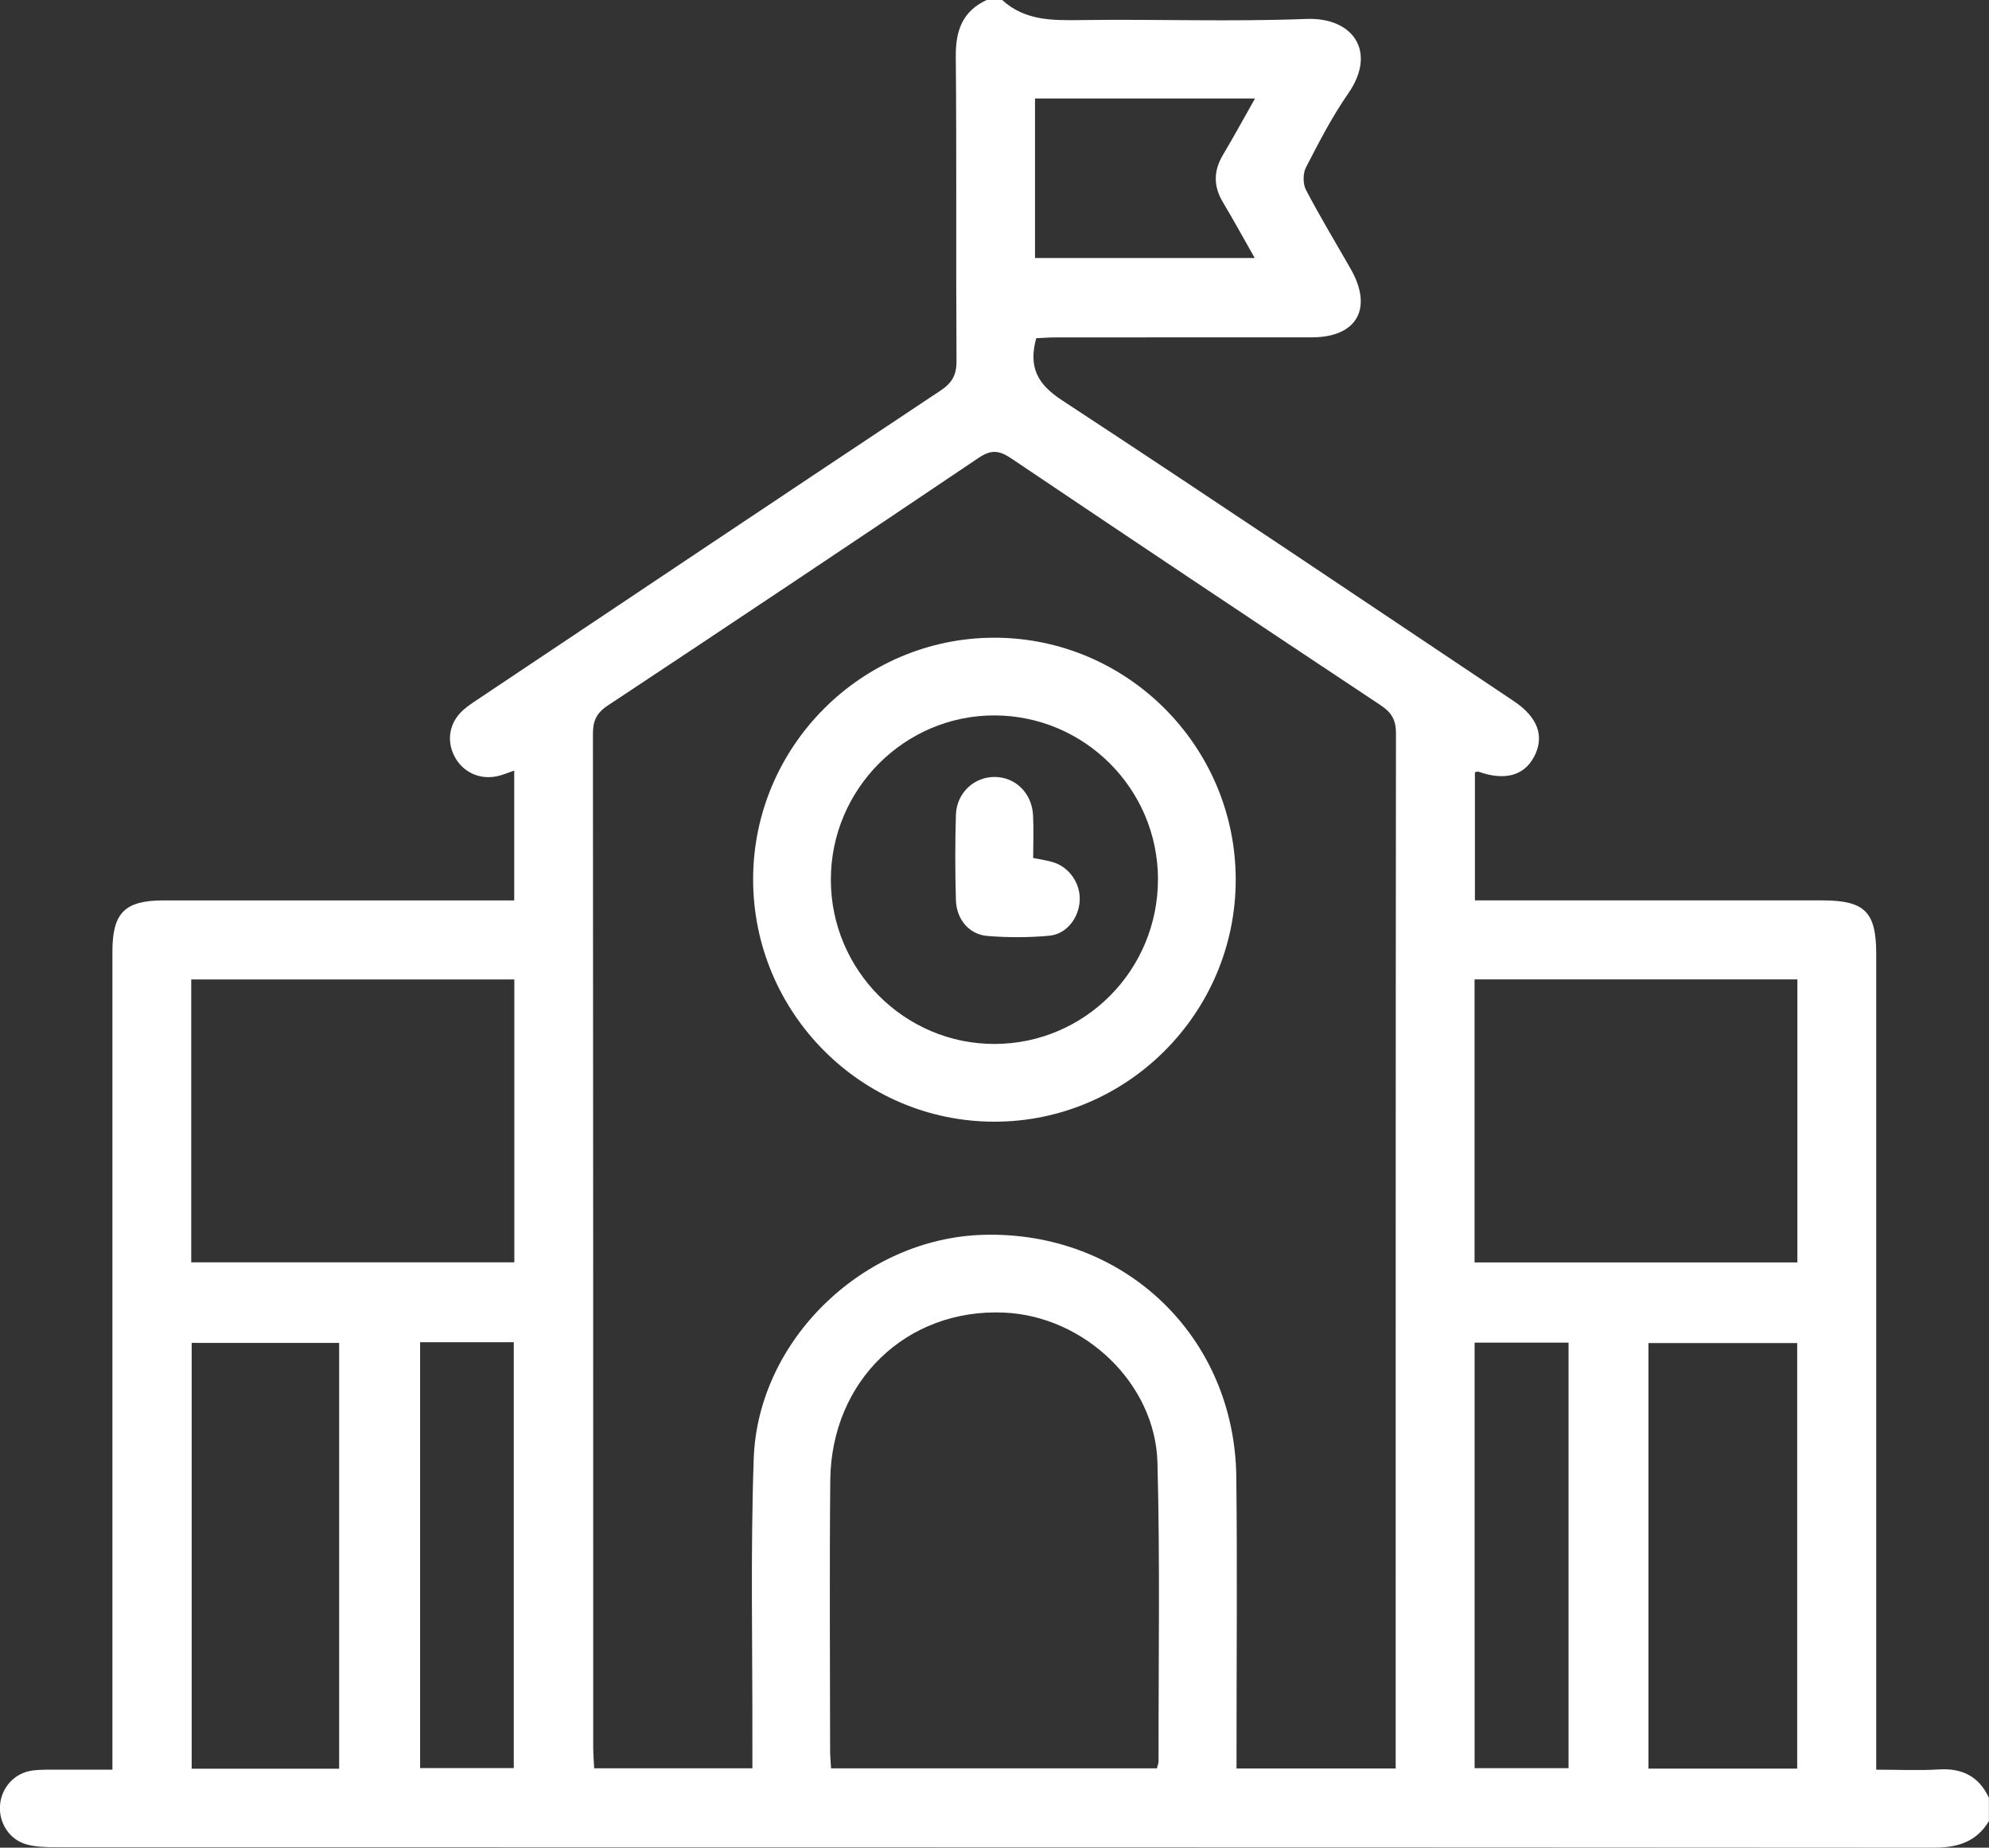 <svg width="155" height="144" viewBox="0 0 155 144" fill="none" xmlns="http://www.w3.org/2000/svg">
<rect x="0" y="0" width="155" height="144" fill="#333333" stroke="none"/>
<path d="M76.889 0H78.099C79.869 1.622 82.017 1.593 84.246 1.564C90.095 1.484 95.954 1.704 101.795 1.476C105.462 1.333 107.321 4.039 105.069 7.28C103.808 9.093 102.787 11.081 101.771 13.047C101.528 13.518 101.528 14.33 101.771 14.798C102.867 16.895 104.096 18.919 105.268 20.977C107.011 24.041 105.736 26.286 102.244 26.291C95.585 26.298 88.928 26.291 82.27 26.296C81.736 26.296 81.203 26.342 80.749 26.361C80.133 28.633 80.858 29.947 82.75 31.188C94.547 38.926 106.252 46.81 117.981 54.652C119.856 55.906 120.38 57.406 119.548 58.979C118.765 60.461 117.259 60.863 115.222 60.145C115.142 60.116 115.033 60.17 114.938 60.187C114.938 63.484 114.938 66.781 114.938 70.172C115.61 70.172 116.16 70.172 116.711 70.172C125.132 70.172 133.556 70.172 141.978 70.172C145.32 70.172 146.212 71.055 146.212 74.356C146.212 94.926 146.212 115.496 146.212 136.065V137.922C147.987 137.922 149.546 137.998 151.098 137.903C152.922 137.792 154.222 138.451 154.993 140.116V141.932C154.001 143.573 152.527 144.002 150.659 144.002C101.875 143.968 53.091 143.976 4.307 143.966C3.557 143.966 2.779 143.942 2.064 143.745C0.747 143.384 -0.083 142.087 -0.002 140.747C0.085 139.328 1.125 138.165 2.549 137.985C3.244 137.898 3.957 137.927 4.663 137.922C6.004 137.915 7.347 137.922 8.761 137.922V135.881C8.761 115.307 8.761 94.732 8.761 74.158C8.761 71.139 9.721 70.177 12.74 70.174C21.266 70.17 29.792 70.174 38.318 70.174H40.072V60.056C39.541 60.233 39.131 60.419 38.701 60.504C37.327 60.783 36.029 60.145 35.406 58.926C34.778 57.697 35.023 56.303 36.083 55.35C36.492 54.982 36.968 54.684 37.428 54.376C49.371 46.393 61.311 38.402 73.278 30.451C74.175 29.855 74.546 29.248 74.539 28.153C74.491 20.235 74.556 12.318 74.483 4.402C74.464 2.388 75.002 0.88 76.884 0.002L76.889 0ZM108.764 137.83C108.764 137.248 108.764 136.759 108.764 136.267C108.764 109.891 108.759 83.518 108.786 57.142C108.786 56.104 108.439 55.525 107.588 54.96C97.969 48.577 88.371 42.165 78.795 35.719C77.878 35.103 77.248 35.021 76.275 35.675C66.661 42.155 57.017 48.592 47.351 54.994C46.473 55.576 46.204 56.199 46.206 57.205C46.231 83.53 46.226 109.852 46.228 136.177C46.228 136.713 46.277 137.248 46.303 137.813H58.632C58.632 137.115 58.632 136.524 58.632 135.93C58.651 128.516 58.479 121.098 58.736 113.692C59.059 104.395 67.323 96.502 76.617 96.238C87.585 95.925 96.218 104.138 96.344 115.113C96.424 122.07 96.361 129.03 96.361 135.99C96.361 136.577 96.361 137.166 96.361 137.83H108.767H108.764ZM64.762 137.816H90.158C90.219 137.568 90.284 137.423 90.284 137.278C90.274 129.515 90.405 121.748 90.199 113.99C90.034 107.794 84.474 102.565 78.235 102.298C70.652 101.973 64.774 107.605 64.701 115.382C64.636 122.388 64.684 129.396 64.689 136.402C64.689 136.846 64.733 137.29 64.762 137.813V137.816ZM40.081 76.335H14.903V98.383H40.081V76.335ZM140.067 98.388V76.332H114.911V98.388H140.067ZM140.053 137.84V104.674H128.462V137.84H140.053ZM26.429 137.845V104.659H14.937V137.845H26.429ZM32.739 104.606V137.799H40.038V104.606H32.739ZM114.914 137.806H122.235V104.64H114.914V137.806ZM80.66 20.109H97.779C96.892 18.546 96.123 17.137 95.299 15.76C94.552 14.509 94.562 13.314 95.306 12.066C96.145 10.662 96.926 9.222 97.801 7.675H80.657V20.109H80.66Z" fill="white"/>
<path d="M96.298 68.552C96.3 78.95 87.828 87.437 77.464 87.42C67.1 87.403 58.668 78.901 58.69 68.489C58.714 58.167 67.141 49.725 77.449 49.701C87.816 49.677 96.293 58.157 96.298 68.552ZM90.24 68.484C90.214 61.488 84.525 55.788 77.534 55.757C70.509 55.725 64.747 61.493 64.747 68.557C64.747 75.621 70.504 81.386 77.529 81.362C84.576 81.338 90.265 75.573 90.238 68.484H90.24Z" fill="white"/>
<path d="M80.514 66.868C81.103 66.992 81.6 67.055 82.073 67.2C83.349 67.593 84.214 68.875 84.139 70.204C84.062 71.559 83.109 72.807 81.76 72.928C80.167 73.074 78.543 73.076 76.947 72.945C75.519 72.829 74.534 71.651 74.493 70.143C74.43 67.932 74.425 65.716 74.493 63.505C74.544 61.804 75.907 60.543 77.51 60.553C79.129 60.562 80.415 61.806 80.504 63.535C80.562 64.63 80.514 65.731 80.514 66.868Z" fill="white"/>
</svg>
